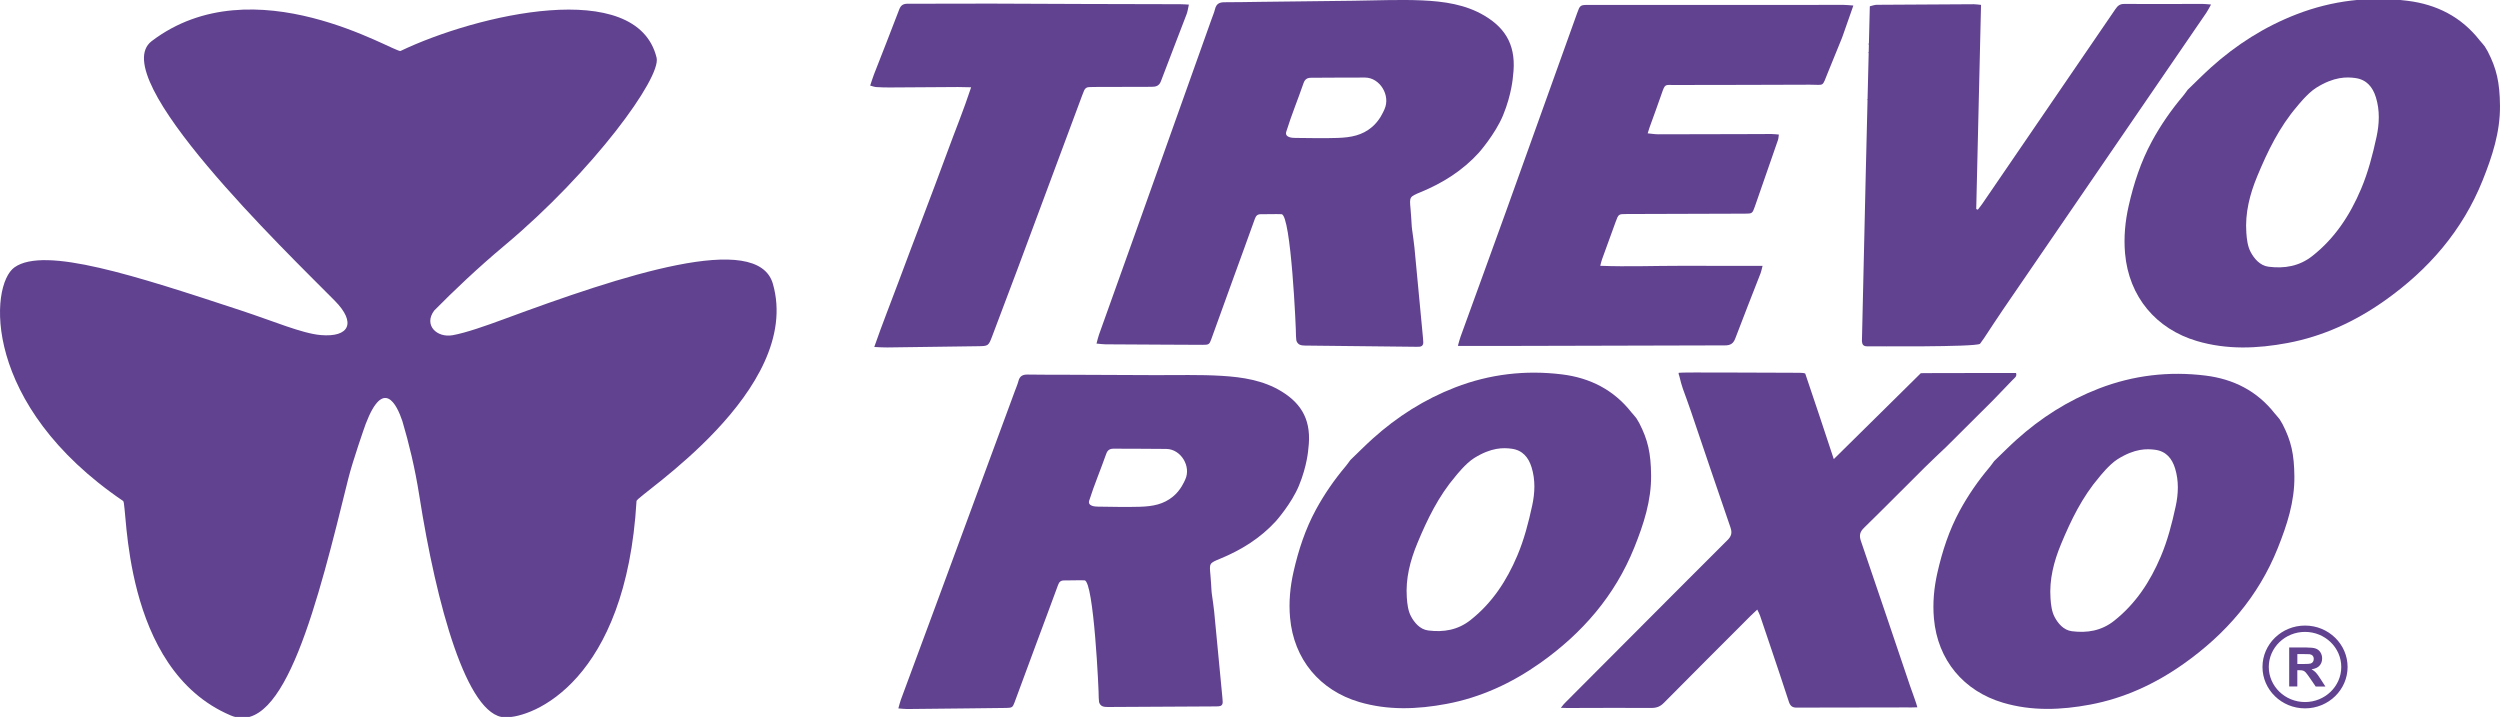 <?xml version="1.0" encoding="utf-8"?>
<!-- Generator: Adobe Illustrator 17.0.0, SVG Export Plug-In . SVG Version: 6.00 Build 0)  -->
<!DOCTYPE svg PUBLIC "-//W3C//DTD SVG 1.1//EN" "http://www.w3.org/Graphics/SVG/1.1/DTD/svg11.dtd">
<svg version="1.1" id="Camada_1" xmlns="http://www.w3.org/2000/svg" xmlns:xlink="http://www.w3.org/1999/xlink" x="0px" y="0px"
	 width="136px" height="39px" viewBox="0 0 136 39" enable-background="new 0 0 136 39" xml:space="preserve">
<g>
	<g>
		<g>
			<g>
				<path fill="#604290" d="M109.672,20.29c-0.72,0.006-4.737-0.001-5.179,0.011c-0.168,0.16-4.581,4.534-4.735,4.675
					c-0.047-0.171-1.492-4.488-1.548-4.639c0.006-0.048-0.25-0.058-0.302-0.057c-0.44-0.002-0.88-0.004-1.32-0.005
					c-0.05,0.008-5.177-0.034-5.265,0.005c-0.024,0.014,0.019,0.159,0.033,0.182c0.033,0.129,0.066,0.257,0.099,0.386
					c0.031,0.1,0.063,0.201,0.094,0.301c0.145,0.402,0.295,0.803,0.432,1.208c0.718,2.113,1.427,4.229,2.157,6.338
					c0.101,0.291,0.049,0.477-0.158,0.682c-1.427,1.42-2.847,2.847-4.269,4.272c-1.504,1.507-3.008,3.014-4.51,4.523
					c-0.074,0.074-0.183,0.183-0.292,0.333c0.21,0.011,0.39,0.01,0.514,0.01c1.471-0.002,2.942-0.013,4.413-0.003
					c0.281,0.002,0.48-0.075,0.679-0.276c1.57-1.587,3.15-3.164,4.728-4.743c0.106-0.106,0.218-0.206,0.352-0.332
					c0.065,0.138,0.116,0.225,0.148,0.319c0.196,0.574,0.389,1.148,0.582,1.723c0.332,0.991,0.67,1.979,0.99,2.974
					c0.072,0.224,0.193,0.32,0.415,0.317c0.077-0.001,4.052-0.004,5.962-0.01c0.164-0.001,0.405,0.008,0.612-0.007
					c-0.027-0.152-0.313-0.914-0.399-1.17c-0.888-2.627-1.773-5.256-2.672-7.88c-0.102-0.299-0.057-0.493,0.172-0.716
					c1.117-1.091,2.213-2.203,3.322-3.302c0.384-0.381,0.781-0.748,1.172-1.122c0.369-0.365,2.182-2.172,2.526-2.515
					c0.353-0.367,0.709-0.73,1.058-1.101C109.581,20.567,109.742,20.482,109.672,20.29z"/>
			</g>
			<path fill="#604290" d="M89.176,23.017c-0.052-0.088-0.104-0.175-0.156-0.263c-0.035-0.058-0.223-0.261-0.268-0.318
				c-0.962-1.229-2.255-1.88-3.772-2.068c-1.99-0.246-3.939-0.019-5.815,0.706c-1.671,0.646-3.161,1.593-4.491,2.79
				c-0.416,0.375-0.81,0.775-1.215,1.163c-0.081,0.109-0.157,0.223-0.245,0.327c-0.623,0.737-1.169,1.526-1.63,2.375
				c-0.577,1.064-0.948,2.198-1.215,3.374c-0.187,0.825-0.264,1.652-0.19,2.493c0.2,2.277,1.629,3.962,3.763,4.593
				c1.574,0.465,3.168,0.4,4.752,0.103c1.857-0.348,3.544-1.13,5.082-2.216c2.295-1.621,4.079-3.669,5.135-6.304
				c0.504-1.258,0.923-2.533,0.909-3.915C89.808,24.644,89.645,23.929,89.176,23.017z M83.352,27.499
				c-0.201,0.927-0.438,1.848-0.81,2.726c-0.578,1.365-1.366,2.576-2.548,3.508c-0.687,0.542-1.464,0.67-2.297,0.565
				c-0.461-0.058-0.764-0.442-0.939-0.77c-0.162-0.304-0.202-0.672-0.227-1.015c-0.073-1.031,0.181-2.015,0.571-2.955
				c0.541-1.306,1.158-2.576,2.089-3.663c0.015-0.017,0.536-0.683,0.999-0.973c0.942-0.589,1.593-0.572,2.045-0.511
				c0.597,0.08,0.918,0.478,1.083,1.011C83.53,26.107,83.501,26.81,83.352,27.499z"/>
			<path fill="#604290" d="M100.192,2.091c-0.252,0.618-0.503,1.237-0.755,1.855c-0.333,0.816-0.168,0.657-0.972,0.661
				c-2.467,0.013-4.935,0.011-7.402,0.017c-0.492,0.001-0.479-0.083-0.679,0.5c-0.208,0.608-0.434,1.21-0.651,1.815
				c-0.031,0.085-0.055,0.173-0.099,0.315c0.212,0.02,0.399,0.052,0.586,0.052c1.535,0,3.071-0.006,4.606-0.01
				c0.512-0.002,1.024-0.007,1.535-0.006c0.127,0,0.254,0.018,0.409,0.03c-0.019,0.123-0.02,0.214-0.048,0.296
				c-0.415,1.203-0.831,2.405-1.253,3.606c-0.14,0.398-0.148,0.4-0.554,0.401c-2.139,0.008-4.278,0.015-6.417,0.02
				c-0.448,0.001-0.45-0.005-0.61,0.434c-0.248,0.678-0.494,1.356-0.739,2.035c-0.034,0.095-0.054,0.195-0.096,0.348
				c1.499,0.057,2.963-0.001,4.426,0c1.45,0.001,2.901,0.003,4.404,0.005c-0.046,0.175-0.065,0.288-0.105,0.393
				c-0.46,1.186-0.932,2.369-1.381,3.559c-0.107,0.282-0.273,0.373-0.559,0.372c-1.391-0.004-14.24,0.048-14.53,0.028
				c0.061-0.211,0.095-0.36,0.147-0.502c0.818-2.258,1.643-4.512,2.457-6.772c1.298-3.605,2.588-7.213,3.881-10.82
				c0.16-0.446,0.164-0.456,0.647-0.456c2.914-0.001,5.827,0.001,8.741,0.001c1.706,0,3.412-0.003,5.118-0.002
				c0.152,0,0.305,0.02,0.524,0.035c-0.202,0.577-0.387,1.102-0.571,1.628C100.232,1.982,100.212,2.037,100.192,2.091z"/>
			<path fill="#604290" d="M101.631,2.83c0.017,0.023,0.016,0.046-0.002,0.068c-0.006-0.016-0.014-0.032-0.017-0.048
				C101.612,2.844,101.625,2.836,101.631,2.83z"/>
			<path fill="#604290" d="M101.576,5.387c0.018,0.023,0.017,0.045-0.003,0.066c-0.005-0.016-0.012-0.031-0.014-0.047
				C101.558,5.401,101.57,5.394,101.576,5.387z"/>
			<path fill="#604290" d="M101.636,2.363c0.016,0.025,0.015,0.049-0.003,0.072c-0.007-0.017-0.016-0.034-0.019-0.051
				C101.613,2.378,101.628,2.37,101.636,2.363z"/>
			<path fill="#604290" d="M47.56,18.876c0.43-1.243,0.896-2.398,1.328-3.565c0.434-1.174,0.883-2.342,1.325-3.513
				c0.437-1.159,0.88-2.315,1.304-3.478c0.427-1.171,0.904-2.324,1.313-3.572c-0.287-0.006-0.502-0.015-0.716-0.014
				c-0.89,0.004-2.827,0.022-3.717,0.024c-0.245,0.001-0.49-0.006-0.735-0.022c-0.096-0.006-0.191-0.046-0.324-0.08
				c0.076-0.225,0.134-0.42,0.207-0.609c0.458-1.178,0.927-2.353,1.374-3.535c0.09-0.239,0.23-0.31,0.463-0.309
				c1.148,0.005,3.343-0.01,4.491-0.007c1.677,0.004,3.355,0.014,5.032,0.02c1.768,0.006,3.535,0.008,5.303,0.013
				c0.137,0,0.274,0.012,0.467,0.021c-0.047,0.206-0.065,0.369-0.122,0.518c-0.463,1.217-0.939,2.43-1.398,3.649
				c-0.098,0.259-0.272,0.306-0.512,0.306c-1.045-0.002-2.09,0.004-3.136,0.008c-0.468,0.002-0.467,0.003-0.632,0.446
				c-1.174,3.155-2.347,6.311-3.524,9.466c-0.451,1.209-0.91,2.414-1.366,3.621c-0.213,0.563-0.213,0.562-0.797,0.57
				c-1.639,0.023-3.277,0.047-4.916,0.067C48.06,18.906,47.847,18.888,47.56,18.876z"/>
			<path fill="#604290" d="M82.306,4.152c0.206-1.583-0.338-2.574-1.538-3.292c-1.039-0.622-2.223-0.785-3.398-0.838
				c-1.247-0.056-2.497,0.006-3.737,0.019C71.944,0.059,70.265,0.08,68.595,0.1c-0.665,0.008-1.329,0.023-1.991,0.022
				c-0.264,0-0.436,0.085-0.505,0.367c-0.047,0.19-0.125,0.371-0.191,0.556c-1.387,3.893-2.766,7.767-4.141,11.62
				c-0.661,1.853-1.325,3.7-1.983,5.544c-0.05,0.139-0.08,0.286-0.134,0.481c0.195,0.017,0.339,0.04,0.482,0.041
				c1.058,0.008,2.12,0.013,3.187,0.018c0.705,0.004,1.411,0.009,2.119,0.01c0.319,0,0.354-0.026,0.453-0.299
				c0.396-1.095,0.792-2.193,1.19-3.291c0.394-1.088,0.795-2.175,1.184-3.267c0.062-0.175,0.152-0.253,0.334-0.249
				c0.371,0.007,0.744-0.017,1.116-0.001c0.516,0.022,0.799,6.336,0.786,6.624c0.006,0.08,0.012,0.16,0.019,0.24
				c0.075,0.255,0.268,0.281,0.489,0.283c1.992,0.019,3.998,0.043,6.019,0.066c0.053,0.001,0.105-0.001,0.158-0.002
				c0.159-0.003,0.244-0.081,0.24-0.245c-0.002-0.08-0.008-0.159-0.016-0.239c-0.155-1.642-0.308-3.284-0.466-4.924
				c-0.032-0.327-0.085-0.653-0.128-0.979c-0.031,0.047-0.075,0.093-0.108,0.14c0.034-0.047,0.077-0.093,0.108-0.14
				c-0.006-0.052-0.012-0.104-0.017-0.156c-0.021-0.317-0.035-0.635-0.065-0.951c-0.062-0.663-0.065-0.662,0.553-0.918
				c1.199-0.495,2.282-1.172,3.167-2.15c0,0,0.886-1.002,1.313-2.031C82.246,5.111,82.306,4.152,82.306,4.152z M75.315,5.946
				c-0.065,0.143-0.259,0.613-0.686,0.971c-0.526,0.441-1.113,0.56-1.845,0.586c-0.937,0.032-1.552-0.001-2.326,0
				c-0.163,0-0.582-0.025-0.485-0.339c0.275-0.89,0.633-1.753,0.937-2.635c0.079-0.228,0.207-0.3,0.431-0.299
				c0.97,0.002,1.944-0.019,2.92-0.011C75.071,4.225,75.658,5.197,75.315,5.946z"/>
			<path fill="#604290" d="M101.718,0.342c0.126-0.028,0.252-0.08,0.378-0.081c1.76-0.015,3.519-0.023,5.279-0.031
				c0.115,0,0.231,0.02,0.393,0.036c-0.087,3.72-0.174,7.413-0.261,11.106c0.029,0.012,0.057,0.023,0.086,0.035
				c0.083-0.108,0.171-0.213,0.248-0.326c1.001-1.463,5.826-8.515,7.234-10.58c0.12-0.176,0.235-0.287,0.473-0.286
				c1.429,0.008,2.858-0.001,4.286-0.001c0.126,0,0.253,0.018,0.447,0.032c-0.105,0.185-0.171,0.324-0.257,0.449
				c-1.848,2.695-9.221,13.453-11.056,16.14c-0.35,0.512-0.686,1.033-1.029,1.55c-0.076,0.106-0.152,0.212-0.227,0.318
				c-0.261,0.186-5.861,0.132-6.133,0.137c-0.208,0.004-0.279-0.098-0.291-0.279c0.003-0.105,0.005-0.211,0.008-0.316
				C101.294,17.913,101.695,1.033,101.718,0.342z"/>
			<path fill="#604290" d="M71.172,24.427c0.195-1.495-0.32-2.439-1.458-3.135c-0.99-0.605-2.123-0.778-3.25-0.846
				c-1.203-0.073-2.413-0.033-3.619-0.039c-1.651-0.009-3.303-0.015-4.954-0.021c-0.661-0.003-1.321,0.002-1.982-0.01
				c-0.264-0.005-0.436,0.076-0.505,0.349c-0.047,0.184-0.125,0.359-0.191,0.538c-1.393,3.778-2.786,7.556-4.181,11.333
				c-0.673,1.823-1.351,3.644-2.024,5.467c-0.051,0.138-0.083,0.283-0.138,0.475c0.2,0.014,0.347,0.034,0.493,0.033
				c1.08-0.009,2.16-0.022,3.239-0.034c0.711-0.008,1.423-0.014,2.134-0.025c0.32-0.005,0.355-0.031,0.454-0.298
				c0.397-1.072,0.792-2.144,1.19-3.216c0.393-1.06,0.792-2.117,1.18-3.179c0.062-0.17,0.151-0.245,0.331-0.243
				c0.368,0.005,0.737-0.019,1.105-0.006c0.509,0.019,0.787,6.115,0.775,6.394c0.006,0.077,0.012,0.154,0.018,0.231
				c0.074,0.245,0.264,0.267,0.481,0.266c1.954-0.013,3.907-0.022,5.861-0.032c0.051,0,0.101-0.003,0.152-0.005
				c0.153-0.005,0.235-0.081,0.231-0.238c-0.002-0.076-0.008-0.152-0.015-0.228c-0.149-1.565-0.296-3.131-0.449-4.696
				c-0.03-0.313-0.082-0.623-0.124-0.934c-0.03,0.045-0.072,0.089-0.104,0.134c0.032-0.045,0.075-0.089,0.104-0.134
				c-0.006-0.05-0.011-0.099-0.017-0.149c-0.02-0.303-0.034-0.606-0.062-0.908c-0.06-0.633-0.063-0.632,0.533-0.878
				c1.151-0.474,2.188-1.119,3.033-2.046c0,0,0.843-0.948,1.247-1.921C71.115,25.333,71.172,24.427,71.172,24.427z M64.478,26.085
				c-0.063,0.136-0.251,0.586-0.666,0.927c-0.512,0.421-1.083,0.534-1.798,0.556c-0.917,0.028-1.522-0.005-2.283-0.007
				c-0.16,0-0.574-0.026-0.478-0.329c0.272-0.859,0.625-1.689,0.924-2.539c0.077-0.219,0.203-0.288,0.424-0.285
				c0.952,0.01,1.903-0.002,2.855,0.014C64.241,24.436,64.81,25.37,64.478,26.085z"/>
			<path fill="#604290" d="M124.172,23.077c-0.052-0.088-0.104-0.175-0.156-0.263c-0.034-0.058-0.223-0.261-0.267-0.318
				c-0.96-1.227-2.251-1.877-3.766-2.064c-1.987-0.246-3.933-0.019-5.806,0.705c-1.668,0.645-3.156,1.591-4.483,2.786
				c-0.416,0.374-0.809,0.774-1.213,1.162c-0.081,0.109-0.157,0.223-0.245,0.327c-0.622,0.736-1.167,1.523-1.628,2.371
				c-0.576,1.062-0.947,2.194-1.213,3.369c-0.187,0.823-0.263,1.65-0.19,2.489c0.199,2.274,1.626,3.956,3.757,4.586
				c1.572,0.465,3.163,0.399,4.744,0.103c1.854-0.348,3.539-1.128,5.074-2.212c2.291-1.618,4.073-3.663,5.127-6.294
				c0.503-1.256,0.922-2.529,0.907-3.909C124.802,24.702,124.64,23.988,124.172,23.077z M118.356,27.552
				c-0.201,0.926-0.437,1.845-0.808,2.721c-0.577,1.363-1.364,2.571-2.544,3.502c-0.686,0.541-1.462,0.669-2.293,0.564
				c-0.46-0.058-0.763-0.441-0.937-0.768c-0.162-0.304-0.202-0.671-0.226-1.014c-0.073-1.03,0.181-2.012,0.57-2.951
				c0.541-1.304,1.156-2.572,2.086-3.657c0.015-0.017,0.535-0.682,0.997-0.971c0.94-0.588,1.59-0.571,2.042-0.51
				c0.596,0.08,0.916,0.477,1.081,1.009C118.534,26.162,118.506,26.865,118.356,27.552z"/>
			<path fill="#604290" d="M135.331,2.795c-0.054-0.091-0.108-0.182-0.162-0.273c-0.036-0.06-0.232-0.271-0.278-0.331
				c-0.999-1.276-2.342-1.952-3.917-2.147c-2.067-0.256-4.091-0.02-6.039,0.733c-1.735,0.67-3.282,1.654-4.663,2.898
				c-0.432,0.389-0.841,0.805-1.261,1.208c-0.085,0.114-0.163,0.232-0.255,0.34c-0.647,0.765-1.214,1.584-1.693,2.466
				c-0.599,1.105-0.985,2.282-1.262,3.504c-0.194,0.856-0.274,1.716-0.198,2.589c0.207,2.365,1.692,4.115,3.908,4.77
				c1.635,0.483,3.29,0.415,4.934,0.107c1.928-0.362,3.681-1.173,5.277-2.301c2.383-1.683,4.236-3.81,5.333-6.546
				c0.523-1.306,0.959-2.631,0.944-4.066C135.986,4.485,135.818,3.742,135.331,2.795z M129.283,7.45
				c-0.209,0.963-0.455,1.919-0.841,2.831c-0.6,1.418-1.419,2.675-2.646,3.642c-0.713,0.563-1.52,0.696-2.385,0.587
				c-0.478-0.06-0.794-0.459-0.975-0.799c-0.168-0.316-0.21-0.698-0.235-1.054c-0.075-1.071,0.188-2.093,0.593-3.069
				c0.562-1.356,1.202-2.675,2.17-3.803c0.016-0.018,0.557-0.71,1.037-1.01c0.978-0.611,1.654-0.594,2.124-0.531
				c0.62,0.083,0.953,0.496,1.124,1.05C129.468,6.004,129.438,6.734,129.283,7.45z"/>
		</g>
	</g>
	<g>
		<g>
			<path fill="#604290" d="M125.394,38.535c-1.276,0-2.315-1.01-2.315-2.252c0-1.242,1.039-2.252,2.315-2.252
				c1.276,0,2.315,1.01,2.315,2.252C127.709,37.525,126.671,38.535,125.394,38.535z M125.394,34.375
				c-1.087,0-1.972,0.856-1.972,1.908c0,1.052,0.884,1.908,1.972,1.908c1.087,0,1.971-0.856,1.971-1.908
				C127.366,35.231,126.481,34.375,125.394,34.375z"/>
		</g>
		<path fill="#604290" d="M124.975,36.122h0.327c0.212,0,0.344-0.009,0.397-0.026c0.053-0.017,0.094-0.047,0.124-0.09
			c0.03-0.043,0.045-0.096,0.045-0.16c0-0.072-0.02-0.129-0.059-0.174c-0.039-0.044-0.095-0.072-0.166-0.083
			c-0.036-0.005-0.144-0.007-0.322-0.007h-0.345V36.122z M124.532,37.347l0-2.124h0.931c0.234,0,0.404,0.019,0.51,0.057
			c0.107,0.038,0.191,0.106,0.255,0.203c0.064,0.098,0.096,0.209,0.096,0.335c0,0.16-0.048,0.291-0.144,0.395
			c-0.096,0.104-0.24,0.169-0.432,0.196c0.095,0.054,0.174,0.113,0.235,0.178c0.062,0.065,0.146,0.18,0.251,0.345l0.267,0.414
			h-0.528l-0.317-0.464c-0.114-0.165-0.192-0.268-0.234-0.312c-0.042-0.043-0.086-0.072-0.133-0.088
			c-0.047-0.016-0.122-0.024-0.224-0.024h-0.09v0.887H124.532z"/>
	</g>
	<path fill="#604290" d="M6.7,27.254c-7.692-5.222-7.286-11.74-5.91-12.712C2.431,13.382,7.369,15,13.096,16.885
		c1.793,0.59,3.336,1.256,4.353,1.343c1.552,0.133,1.954-0.667,0.759-1.873C15.562,13.683,5.687,4.187,8.253,2.236
		C13.8-1.98,21.513,2.905,21.79,2.772c4.123-1.973,12.852-4.04,13.929,0.367c0.265,1.085-3.465,6.193-8.257,10.203
		c-1.487,1.244-2.796,2.493-3.843,3.554c-0.587,0.788,0.145,1.495,1.01,1.339c0.712-0.128,1.807-0.512,2.774-0.87
		c6.452-2.385,13.812-4.824,14.642-1.926c1.658,5.796-7.4,11.512-7.418,11.814c-0.571,9.783-5.62,11.814-7.167,11.77
		c-2.053-0.058-3.714-6.091-4.653-12.08c-0.234-1.491-0.569-2.859-0.918-4.034c-0.305-0.909-1.028-2.381-1.994,0.15
		c-0.053,0.138-0.716,2.039-0.95,2.987c-1.639,6.644-3.468,14.117-6.403,12.87C6.59,36.386,6.944,27.42,6.7,27.254z"/>
</g>
</svg>
